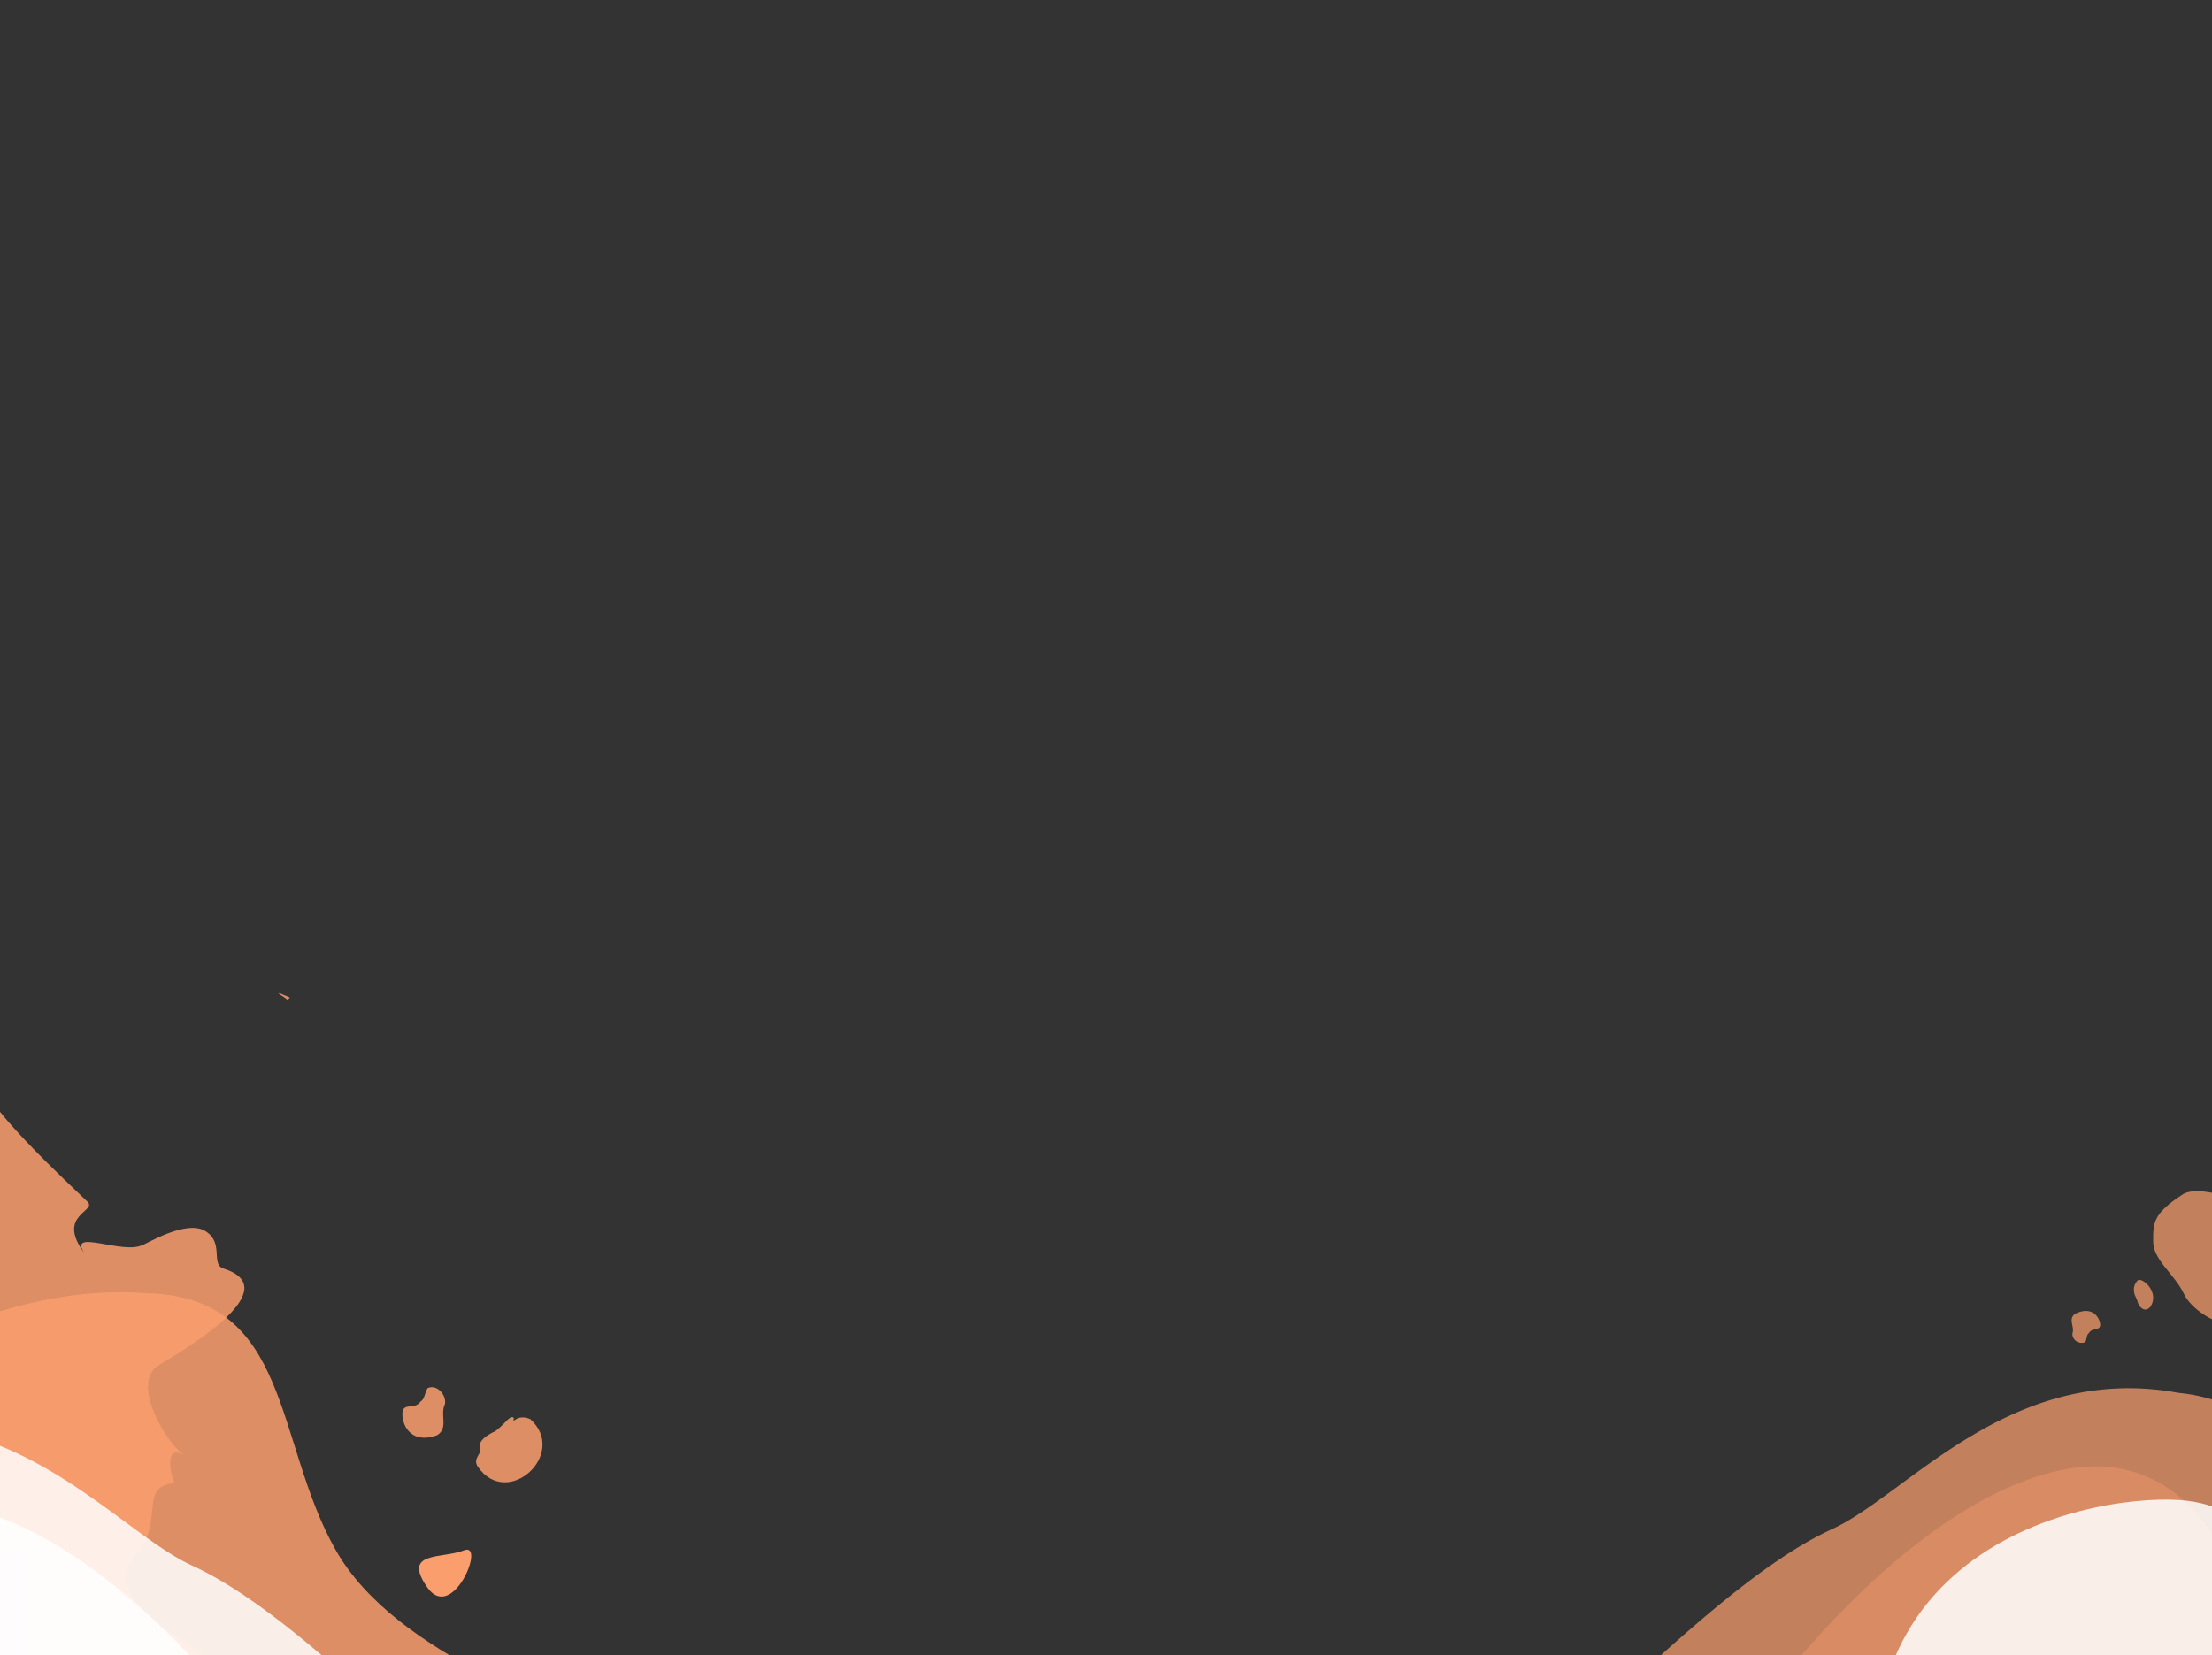 <svg xmlns="http://www.w3.org/2000/svg" xmlns:xlink="http://www.w3.org/1999/xlink" width="334" height="250" viewBox="0 0 334 250">
  <rect x="0" y="0" width="334" height="250" fill="#333333" stroke="none"/>
  <defs>
    <clipPath id="clip-path">
      <rect id="Rectangle_59" data-name="Rectangle 59" width="334" height="250" transform="translate(-2118 1877)" fill="none" stroke="#707070" stroke-width="1"/>
    </clipPath>
  </defs>
  <g id="Mask_Group_21" data-name="Mask Group 21" transform="translate(2118 -1877)" clip-path="url(#clip-path)">
    <g id="Group_158" data-name="Group 158" transform="translate(-11 -10)">
      <g id="Warstwa_2" data-name="Warstwa 2" transform="translate(-1905.905 2066.916)">
        <g id="Warstwa_1" data-name="Warstwa 1" transform="translate(30 0)" opacity="0.85">
          <g id="Group_140" data-name="Group 140" transform="translate(23.074 36.917)" opacity="0.85">
            <path id="Path_275" data-name="Path 275" d="M189.675,170.129c-1.328,3.651-9.743,25.409-4.333,25.027s-1.5-28.259-23.64-24.384-44.862,31.931-53.763,46.32c-7.172,10.627-5.406,26.022,5.058,33.854,9.981,8,23.507,7.119,35.39,5.781,15.439-4.2,28.066,6.635,43.5,3.8,14.892-.658,18.181-10.3,15.549-23.286-3.007-16.6,10.456-36.606,12.027-39.648,10.928-15.016-8.954-25.7-11.75-30.107C204.627,163.9,191,166.478,189.675,170.129Z" transform="translate(-103.606 -165.764)" fill="#fa9e6d"/>
          </g>
          <g id="Group_141" data-name="Group 141" transform="translate(0 29.758)" opacity="0.85">
            <path id="Path_276" data-name="Path 276" d="M662.959,353.239c.295-.86,1.649-4.424.337-2.583C662.012,351.349,661.9,352.129,662.959,353.239Z" transform="translate(-514.757 -301.917)" fill="#fa9e6d"/>
            <path id="Path_277" data-name="Path 277" d="M669.236,329.965a1.247,1.247,0,0,0-.449-1.151A6.935,6.935,0,0,1,669.236,329.965Z" transform="translate(-519.845 -285.344)" fill="#fa9e6d"/>
            <path id="Path_278" data-name="Path 278" d="M658.417,308.688a14.56,14.56,0,0,0,1.385,2.768A3.68,3.68,0,0,0,658.417,308.688Z" transform="translate(-511.784 -269.7)" fill="#fa9e6d"/>
            <path id="Path_279" data-name="Path 279" d="M661.972,324.4c.468-.445,1.018-.777,1.518-.189C662.48,322.188,662.827,322.7,661.972,324.4Z" transform="translate(-514.548 -280.744)" fill="#fa9e6d"/>
            <path id="Path_280" data-name="Path 280" d="M657.941,329.665c-.376.35-.788.913-1.155,1.177a4.563,4.563,0,0,0,1.155-1.177Z" transform="translate(-510.516 -286.006)" fill="#fa9e6d"/>
            <path id="Path_281" data-name="Path 281" d="M601.333,331.041c-.354.082,2.735-.838,2.2-1a4.009,4.009,0,0,0-1.8.31c-2.069,1.214-.159-.792-.23-1.8-.742-.619-1.4,2.771-1.178,3.678-.015-.032-.02-.6-.04-.242.088-.691-.2,1.548.2-1.549-.832,2.646.321-.484,2.423.98.773.5,1.988,2.126.392,2.365C608,333.63,604.013,330.285,601.333,331.041Z" transform="translate(-466.538 -285.084)" fill="#fa9e6d"/>
            <path id="Path_282" data-name="Path 282" d="M660.788,358.174c-1.671,2.627-3.453-2.142-6.881,1.312.5,2.279,3.126,1.57,1.09-.31C657.657,361.711,663.858,361.96,660.788,358.174Z" transform="translate(-508.279 -308.165)" fill="#fa9e6d"/>
            <path id="Path_283" data-name="Path 283" d="M690.538,367.721c-.368.269-1.43.169-1.173.728C689.681,368.189,690.5,368.027,690.538,367.721Z" transform="translate(-535.809 -315.586)" fill="#fa9e6d"/>
            <path id="Path_284" data-name="Path 284" d="M136.087,168.687c-5.566-.936-7.385,7.046-8.565,5.308.019-1.288-13.138,2.906-10.438-4.914,6.6-16.783-2.443-33.1-19.233-34.759-25.394-4.673-40.985,15.4-52.3,20.573S20.423,172.938,2.83,189.675c-13.2,12.559,23.3,12.431,37.071,10.3-10.549-1.487,6.9-22.552,11.474-18.552,8.96,4.288,17.261-8.171,25.038-4.576s5.391,9.938,6.874,13.478c5.068,10.067,17.75,17.865,29.152,15.1a21.25,21.25,0,0,0,11.267-7.129C126.123,196,138.972,170.765,136.087,168.687Z" transform="translate(0 -133.622)" fill="#fa9e6d"/>
            <path id="Path_285" data-name="Path 285" d="M513.19,337.889c1.2-2.323-1.836,1.477-2.573,2.154C512.434,340.463,512.77,339.265,513.19,337.889Z" transform="translate(-396.9 -291.82)" fill="#fa9e6d"/>
          </g>
          <g id="Group_142" data-name="Group 142" transform="translate(94.019)" opacity="0.85">
            <path id="Path_286" data-name="Path 286" d="M426.825,15.528c1.426,3.022,8.4,7.653,15.446,3.19C454.443,8.236,431.082-2.424,426.625.487s-4.458,4.228-4.458,7.076S425.4,12.507,426.825,15.528Z" transform="translate(-422.167 0)" fill="#fa9e6d"/>
          </g>
          <g id="Group_143" data-name="Group 143" transform="translate(91.123 13.395)" opacity="0.85">
            <path id="Path_287" data-name="Path 287" d="M409.738,63.528c.175.658,1.031,1.666,1.9.694,1.495-2.281-1.374-4.6-1.921-3.968a1.825,1.825,0,0,0-.547,1.54C409.166,62.414,409.563,62.87,409.738,63.528Z" transform="translate(-409.166 -60.148)" fill="#fa9e6d"/>
          </g>
          <g id="Group_144" data-name="Group 144" transform="translate(81.713 18.091)" opacity="0.85">
            <path id="Path_288" data-name="Path 288" d="M371.221,83.312c-.012-.948-1.093-2.965-3.8-1.646-1.1.825-.007,1.922-.4,2.993a1.384,1.384,0,0,0,1.948,1.263c.253-.393.144-1.085.561-1.355C369.983,83.7,371.233,84.26,371.221,83.312Z" transform="translate(-366.912 -81.231)" fill="#fa9e6d"/>
          </g>
        </g>
      </g>
      <g id="Warstwa_2-2" data-name="Warstwa 2" transform="translate(-2175.226 2036.99)">
        <g id="Warstwa_1-2" data-name="Warstwa 1" transform="translate(0)">
          <g id="Group_145" data-name="Group 145" transform="translate(0 45.184)" opacity="0.85">
            <path id="Path_289" data-name="Path 289" d="M162.977,271.937c-8.922-6.658-34.825-13.769-44.094-30.168s-6.676-38.177-28.424-38.73c-25.875-1.978-46.249,15.891-70.785,20.282C12.456,226.256,4.919,234.195.236,239.009c-2.462,12.177,14.93,24.48,24.213,20.516,3.345-1.918,7.637-3.76,11.855-3.517C25.413,253.9,40.988,245.4,51.13,251.152c7.622,1.053,13.083-5.157,18.9-8.979,7.028-3.488-3.94,21.95,10.23,28.854S171.9,278.6,162.977,271.937Z" transform="translate(0 -202.887)" fill="#fa9e6d"/>
          </g>
          <g id="Group_146" data-name="Group 146" transform="translate(8.977)" opacity="0.85">
            <path id="Path_290" data-name="Path 290" d="M495.424.129a10.234,10.234,0,0,1,1.321.894c.118-.106.226-.221.345-.339l-.4-.183-.408-.17L495.49,0Z" transform="translate(-394.068)" fill="#fa9e6d"/>
            <path id="Path_291" data-name="Path 291" d="M121.072,39.24c-2.914,1.537-11.411-2.623-8.743,1.289-4.4-5.882,1.967-6.318.436-7.824-1.9-1.87-17.994-16.629-15.508-18.647,1.018-.826,2.4-10.9-9.687-12.351s-58.7,5.436-44.644,58.776C51.4,79.572,66.335,94.695,76.78,112.91c8.659,18.131,35.329,53.755,51.844,24.422,7.34-11.6,13.058-24.681,3.01-34.789-1.253-2.182-19.383-10.4-10.816-17.313,3.227-5.124-.085-9.546,5.1-10.018-.638-1.289-1.625-6.123,1.543-4.17-2.731-1.683-8.321-11.04-3.9-13.661,5.565-3.3,18.94-11.643,9.766-14.57-2.04-.651.153-3.882-2.786-5.678S121.381,39.28,121.072,39.24Z" transform="translate(-40.31 -1.195)" fill="#fa9e6d"/>
          </g>
          <g id="Group_147" data-name="Group 147" transform="translate(140.12 64.044)" opacity="0.85">
            <path id="Path_292" data-name="Path 292" d="M631.8,289.82c-2.433,1.259-2.109,2.056-1.986,2.671s-1.177,1.424-.388,2.57c4.491,6.524,13.715-1.981,7.922-7.189-2.149-.9-2.7.976-2.479-.124-.318-.586-1.17.48-1.623.921S631.974,289.859,631.8,289.82Z" transform="translate(-629.175 -287.574)" fill="#fa9e6d"/>
          </g>
          <g id="Group_148" data-name="Group 148" transform="translate(128.981 59.529)" opacity="0.85">
            <path id="Path_293" data-name="Path 293" d="M579.172,271.1c-.173,1.514,1,4.968,5.227,3.456,1.774-1.075.4-3.064,1.182-4.687.278-1.331-1.149-3.056-2.594-2.44-.448.571-.428,1.7-1.091,2.039C581.06,270.749,579.345,269.585,579.172,271.1Z" transform="translate(-579.156 -267.3)" fill="#fa9e6d"/>
          </g>
          <path id="Path_294" data-name="Path 294" d="M591.692,383.142c3.816,5.511,8.912-6.888,5.581-5.566S587.875,377.631,591.692,383.142Z" transform="translate(-458.972 -293.411)" fill="#fa9e6d"/>
        </g>
      </g>
      <g id="Warstwa_2-3" data-name="Warstwa 2" transform="translate(-2187.206 2072.41)">
        <g id="Warstwa_1-3" data-name="Warstwa 1" transform="translate(0 0)">
          <g id="Group_149" data-name="Group 149" transform="translate(12.542 36.917)" opacity="0.85">
            <path id="Path_295" data-name="Path 295" d="M136.651,170.129c1.328,3.651,9.743,25.409,4.333,25.027s1.5-28.259,23.64-24.384,44.862,31.931,53.763,46.32c7.172,10.627,5.406,26.022-5.058,33.854-9.981,8-23.507,7.119-35.39,5.781-15.439-4.2-28.065,6.635-43.5,3.8-14.892-.658-18.181-10.3-15.549-23.286,3.007-16.6-10.456-36.606-12.027-39.648-10.928-15.016,8.954-25.7,11.75-30.107C121.7,163.9,135.323,166.478,136.651,170.129Z" transform="translate(-103.606 -165.764)" fill="#fff"/>
          </g>
          <g id="Group_150" data-name="Group 150" transform="translate(0 29.758)" opacity="0.85">
            <path id="Path_296" data-name="Path 296" d="M663.141,353.239c-.295-.86-1.649-4.424-.337-2.583C664.088,351.349,664.2,352.129,663.141,353.239Z" transform="translate(-656.614 -301.917)" fill="#fff"/>
            <path id="Path_297" data-name="Path 297" d="M668.8,329.965a1.248,1.248,0,0,1,.449-1.151A6.94,6.94,0,0,0,668.8,329.965Z" transform="translate(-663.462 -285.344)" fill="#fff"/>
            <path id="Path_298" data-name="Path 298" d="M659.8,308.688a14.567,14.567,0,0,1-1.385,2.768A3.679,3.679,0,0,1,659.8,308.688Z" transform="translate(-651.705 -269.7)" fill="#fff"/>
            <path id="Path_299" data-name="Path 299" d="M663.49,324.4c-.468-.445-1.018-.777-1.518-.189C662.983,322.188,662.636,322.7,663.49,324.4Z" transform="translate(-656.186 -280.744)" fill="#fff"/>
            <path id="Path_300" data-name="Path 300" d="M656.786,329.665c.376.35.788.913,1.155,1.177a4.565,4.565,0,0,1-1.155-1.177Z" transform="translate(-649.481 -286.006)" fill="#fff"/>
            <path id="Path_301" data-name="Path 301" d="M604.348,331.041c.354.082-2.735-.838-2.2-1a4.009,4.009,0,0,1,1.8.31c2.069,1.214.159-.792.23-1.8.742-.619,1.4,2.771,1.178,3.678.015-.032.02-.6.04-.242-.088-.691.2,1.548-.2-1.549.832,2.646-.321-.484-2.423.98-.773.5-1.988,2.126-.392,2.365C597.68,333.63,601.667,330.285,604.348,331.041Z" transform="translate(-584.413 -285.084)" fill="#fff"/>
            <path id="Path_302" data-name="Path 302" d="M654.741,358.174c1.671,2.627,3.453-2.142,6.881,1.312-.5,2.279-3.126,1.57-1.09-.31C657.873,361.711,651.672,361.96,654.741,358.174Z" transform="translate(-652.521 -308.165)" fill="#fff"/>
            <path id="Path_303" data-name="Path 303" d="M689.325,367.721c.368.269,1.43.169,1.173.728C690.182,368.189,689.364,368.027,689.325,367.721Z" transform="translate(-689.325 -315.586)" fill="#fff"/>
            <path id="Path_304" data-name="Path 304" d="M.42,168.687c5.566-.936,7.385,7.046,8.565,5.308-.019-1.288,13.138,2.906,10.438-4.914-6.6-16.783,2.443-33.1,19.233-34.759,25.394-4.673,40.985,15.4,52.3,20.573s25.129,18.043,42.722,34.781c13.2,12.559-23.3,12.431-37.071,10.3,10.549-1.487-6.9-22.552-11.474-18.552-8.96,4.288-17.261-8.171-25.038-4.576s-5.391,9.938-6.874,13.478c-5.068,10.067-17.75,17.865-29.152,15.1A21.25,21.25,0,0,1,12.8,198.293C10.384,196-2.466,170.765.42,168.687Z" transform="translate(18.223 -133.622)" fill="#fff"/>
            <path id="Path_305" data-name="Path 305" d="M510.894,337.889c-1.2-2.323,1.836,1.477,2.573,2.154C511.65,340.463,511.314,339.265,510.894,337.889Z" transform="translate(-472.455 -291.82)" fill="#fff"/>
          </g>
          <g id="Group_151" data-name="Group 151" transform="translate(37.131)" opacity="0.85">
            <path id="Path_306" data-name="Path 306" d="M441.088,15.528c-1.425,3.022-8.4,7.653-15.446,3.19C413.47,8.236,436.831-2.424,441.289.487s4.458,4.228,4.458,7.076S442.514,12.507,441.088,15.528Z" transform="translate(-422.167 0)" fill="#fff"/>
          </g>
          <g id="Group_152" data-name="Group 152" transform="translate(60.711 13.395)" opacity="0.85">
            <path id="Path_307" data-name="Path 307" d="M411.489,63.528c-.175.658-1.031,1.666-1.9.694-1.495-2.281,1.374-4.6,1.921-3.968a1.825,1.825,0,0,1,.547,1.54C412.061,62.414,411.664,62.87,411.489,63.528Z" transform="translate(-409.166 -60.148)" fill="#fff"/>
          </g>
          <g id="Group_153" data-name="Group 153" transform="translate(68.707 18.091)" opacity="0.85">
            <path id="Path_308" data-name="Path 308" d="M366.913,83.312c.012-.948,1.093-2.965,3.8-1.646,1.1.825.007,1.922.4,2.993a1.384,1.384,0,0,1-1.948,1.263c-.253-.393-.144-1.085-.561-1.355C368.151,83.7,366.9,84.26,366.913,83.312Z" transform="translate(-366.912 -81.231)" fill="#fff"/>
          </g>
        </g>
      </g>
      <g id="Warstwa_2-4" data-name="Warstwa 2" transform="translate(-1833.021 2113.152)">
        <g id="Warstwa_1-4" data-name="Warstwa 1" transform="translate(0)">
          <g id="Group_154" data-name="Group 154" transform="translate(0 45.184)" opacity="0.85">
            <path id="Path_309" data-name="Path 309" d="M162.977,271.937c-8.922-6.658-34.825-13.769-44.094-30.168s-6.676-38.177-28.424-38.73c-25.875-1.978-46.249,15.891-70.785,20.282C12.456,226.256,4.919,234.195.236,239.009c-2.462,12.177,14.93,24.48,24.213,20.516,3.345-1.918,7.637-3.76,11.855-3.517C25.413,253.9,40.988,245.4,51.13,251.152c7.622,1.053,13.083-5.157,18.9-8.979,7.028-3.488-3.94,21.95,10.23,28.854S171.9,278.6,162.977,271.937Z" transform="translate(0 -202.887)" fill="#fff"/>
          </g>
          <g id="Group_155" data-name="Group 155" transform="translate(8.977)" opacity="0.85">
            <path id="Path_310" data-name="Path 310" d="M495.424.129a10.234,10.234,0,0,1,1.321.894c.118-.106.226-.221.345-.339l-.4-.183-.408-.17L495.49,0Z" transform="translate(-394.068)" fill="#fff"/>
            <path id="Path_311" data-name="Path 311" d="M121.072,39.24c-2.914,1.537-11.411-2.623-8.743,1.289-4.4-5.882,1.967-6.318.436-7.824-1.9-1.87-17.994-16.629-15.508-18.647,1.018-.826,2.4-10.9-9.687-12.351s-58.7,5.436-44.644,58.776C51.4,79.572,66.335,94.695,76.78,112.91c8.659,18.131,35.329,53.755,51.844,24.422,7.34-11.6,13.058-24.681,3.01-34.789-1.253-2.182-19.383-10.4-10.816-17.313,3.227-5.124-.085-9.546,5.1-10.018-.638-1.289-1.625-6.123,1.543-4.17-2.731-1.683-8.321-11.04-3.9-13.661,5.565-3.3,18.94-11.643,9.766-14.57-2.04-.651.153-3.882-2.786-5.678S121.381,39.28,121.072,39.24Z" transform="translate(-40.31 -1.195)" fill="#fff"/>
          </g>
          <g id="Group_156" data-name="Group 156" transform="translate(140.12 64.044)" opacity="0.85">
            <path id="Path_312" data-name="Path 312" d="M631.8,289.82c-2.433,1.259-2.109,2.056-1.986,2.671s-1.177,1.424-.388,2.57c4.491,6.524,13.715-1.981,7.922-7.189-2.149-.9-2.7.976-2.479-.124-.318-.586-1.17.48-1.623.921S631.974,289.859,631.8,289.82Z" transform="translate(-629.175 -287.574)" fill="#fff"/>
          </g>
          <g id="Group_157" data-name="Group 157" transform="translate(128.981 59.529)" opacity="0.85">
            <path id="Path_313" data-name="Path 313" d="M579.172,271.1c-.173,1.514,1,4.968,5.227,3.456,1.774-1.075.4-3.064,1.182-4.687.278-1.331-1.149-3.056-2.594-2.44-.448.571-.428,1.7-1.091,2.039C581.06,270.749,579.345,269.585,579.172,271.1Z" transform="translate(-579.156 -267.3)" fill="#fff"/>
          </g>
          <path id="Path_314" data-name="Path 314" d="M591.692,383.142c3.816,5.511,8.912-6.888,5.581-5.566S587.875,377.631,591.692,383.142Z" transform="translate(-458.972 -293.411)" fill="#fff"/>
        </g>
      </g>
    </g>
  </g>
</svg>
